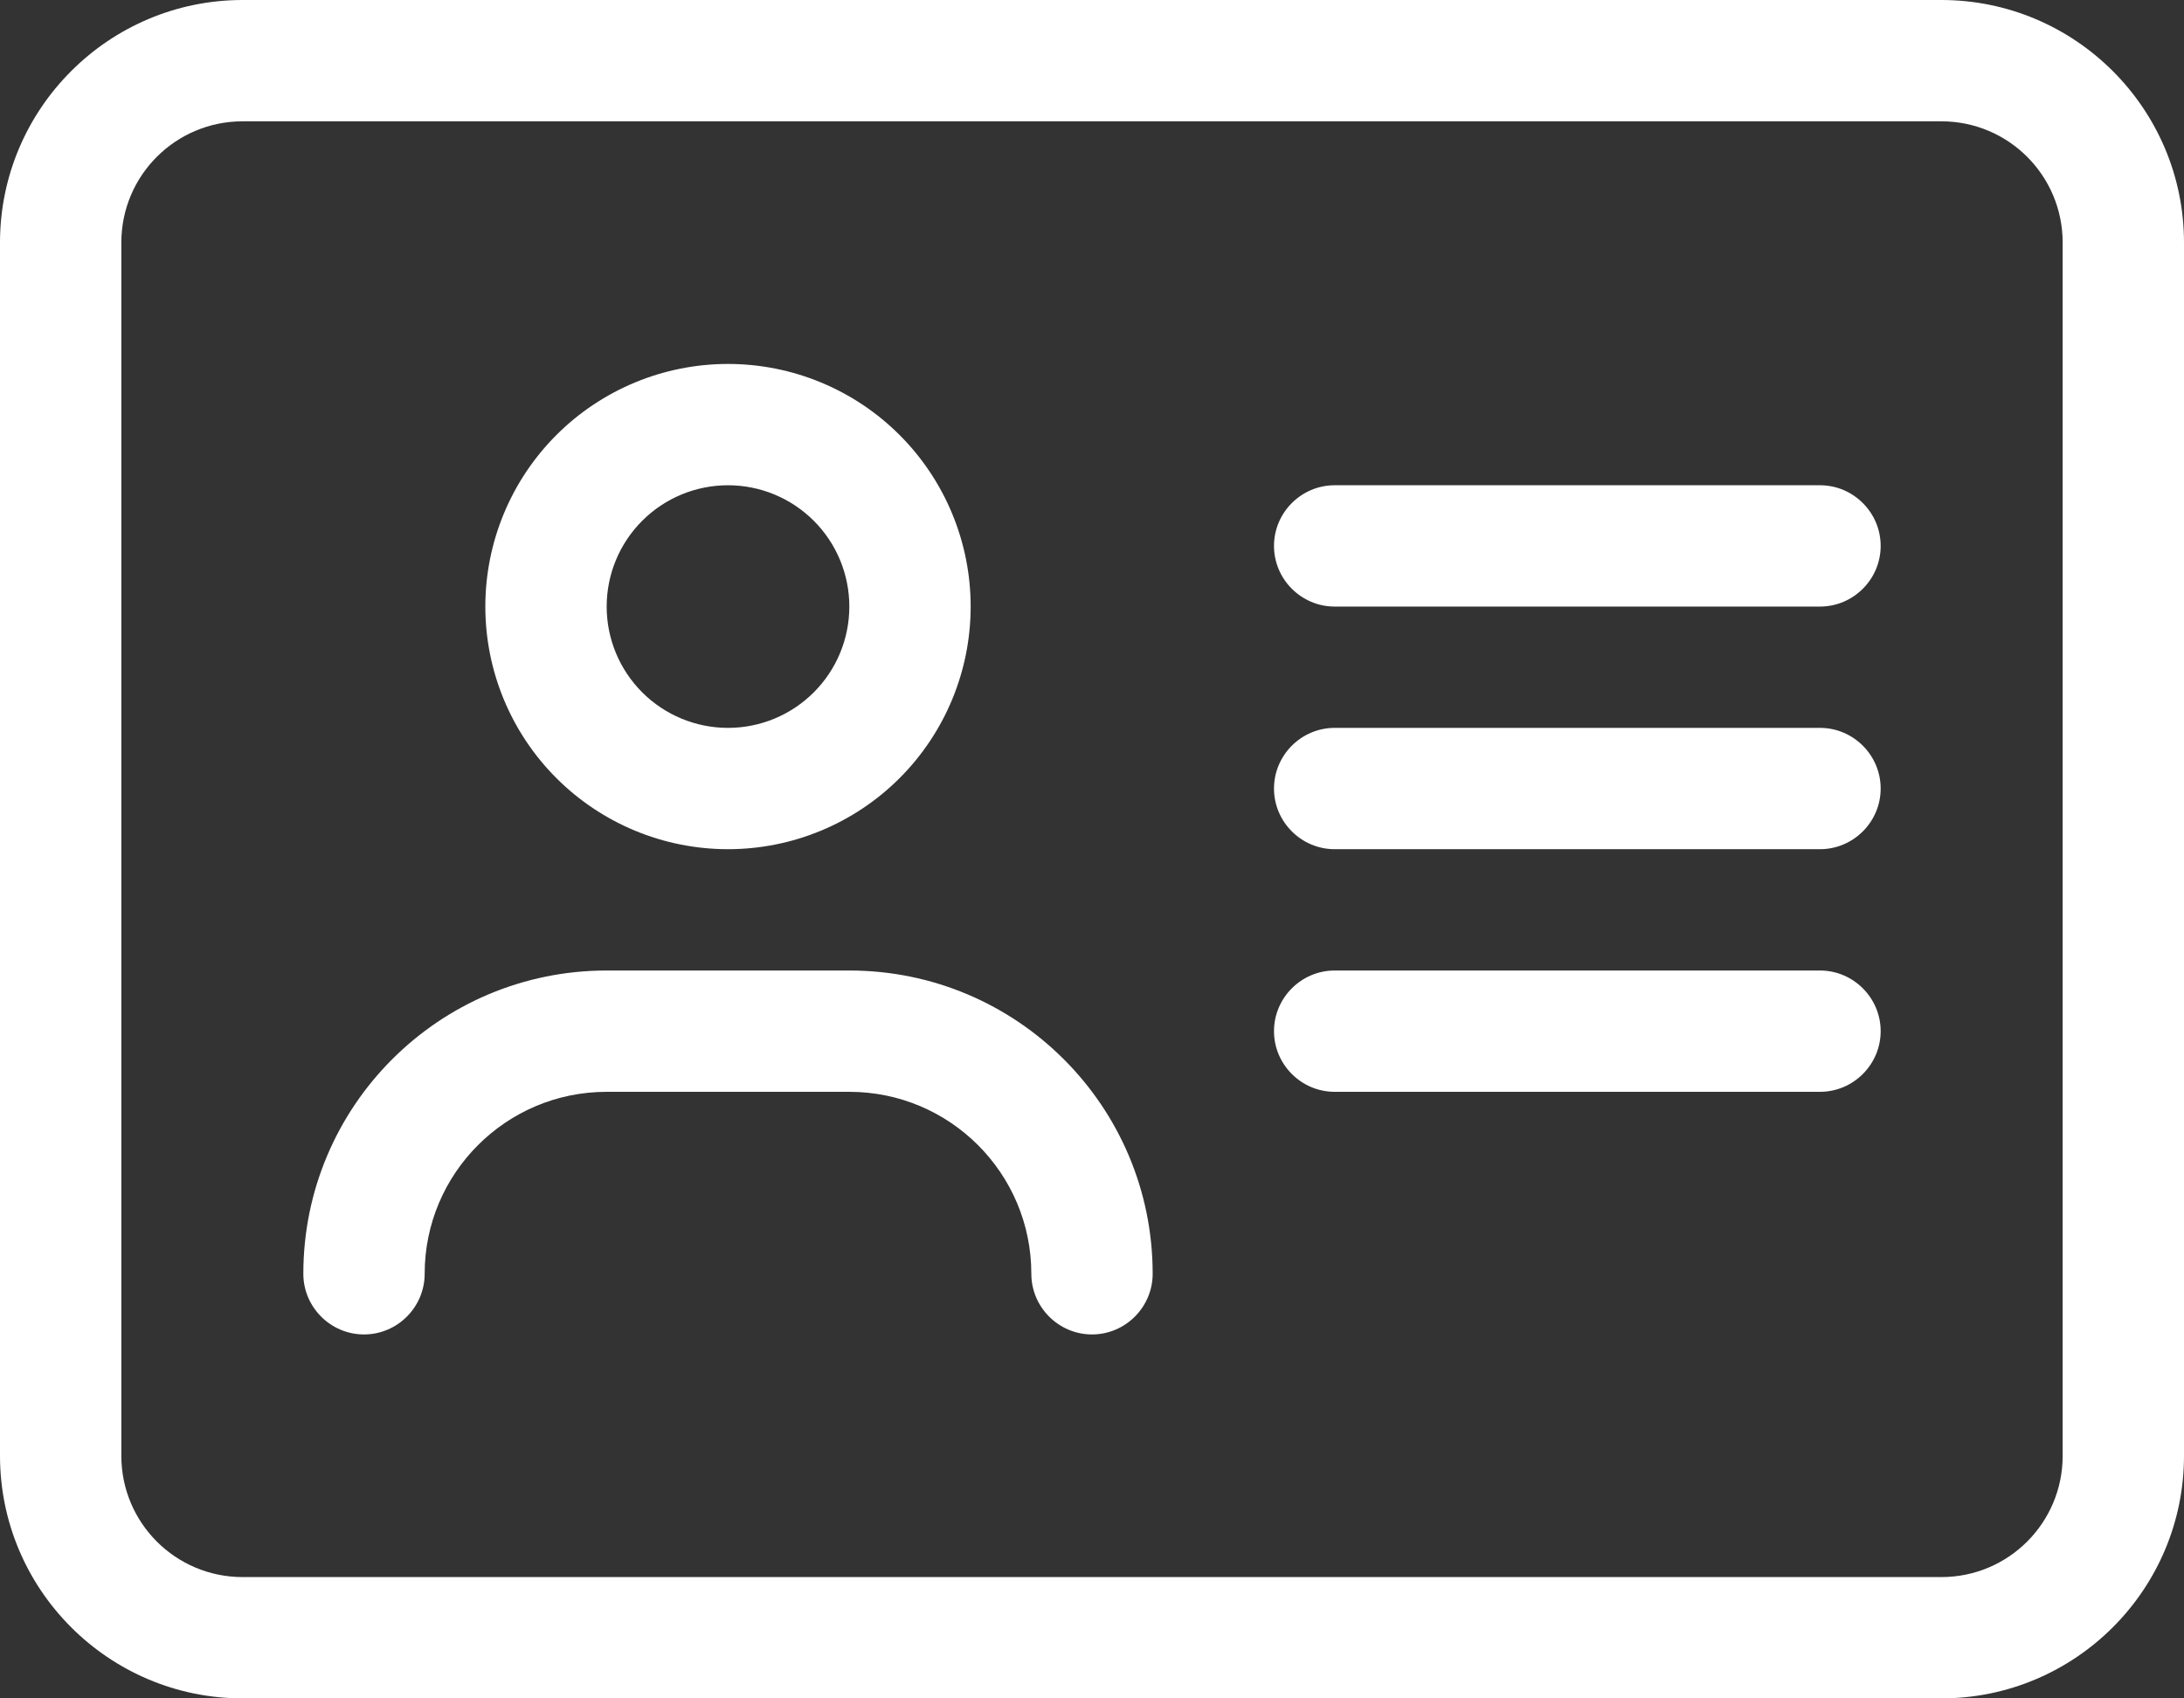 <svg width="81" height="63" viewBox="0 0 81 63" fill="none" xmlns="http://www.w3.org/2000/svg">
<rect x="0" y="0" width="81" height="63" fill="#333333" stroke="none"/>
<path d="M72 4.5C74.489 4.5 76.5 6.511 76.5 9V54C76.5 56.489 74.489 58.5 72 58.5H9C6.511 58.5 4.5 56.489 4.5 54V9C4.5 6.511 6.511 4.5 9 4.5H72ZM9 0C4.036 0 0 4.036 0 9V54C0 58.964 4.036 63 9 63H72C76.964 63 81 58.964 81 54V9C81 4.036 76.964 0 72 0H9ZM22.5 22.5C22.5 21.306 22.974 20.162 23.818 19.318C24.662 18.474 25.806 18 27 18C28.194 18 29.338 18.474 30.182 19.318C31.026 20.162 31.5 21.306 31.5 22.5C31.5 23.694 31.026 24.838 30.182 25.682C29.338 26.526 28.194 27 27 27C25.806 27 24.662 26.526 23.818 25.682C22.974 24.838 22.5 23.694 22.5 22.5ZM36 22.5C36 20.113 35.052 17.824 33.364 16.136C31.676 14.448 29.387 13.5 27 13.5C24.613 13.5 22.324 14.448 20.636 16.136C18.948 17.824 18 20.113 18 22.5C18 24.887 18.948 27.176 20.636 28.864C22.324 30.552 24.613 31.5 27 31.5C29.387 31.5 31.676 30.552 33.364 28.864C35.052 27.176 36 24.887 36 22.5ZM15.75 47.25C15.75 43.523 18.773 40.5 22.5 40.5H31.5C35.227 40.5 38.25 43.523 38.25 47.25C38.25 48.487 39.263 49.5 40.5 49.5C41.737 49.5 42.75 48.487 42.75 47.25C42.75 41.034 37.716 36 31.5 36H22.5C16.284 36 11.25 41.034 11.25 47.25C11.25 48.487 12.262 49.5 13.5 49.5C14.738 49.5 15.75 48.487 15.75 47.25ZM49.5 18C48.263 18 47.25 19.012 47.25 20.25C47.25 21.488 48.263 22.5 49.5 22.5H67.5C68.737 22.5 69.75 21.488 69.75 20.25C69.75 19.012 68.737 18 67.5 18H49.5ZM49.5 27C48.263 27 47.25 28.012 47.25 29.25C47.25 30.488 48.263 31.5 49.5 31.5H67.5C68.737 31.5 69.75 30.488 69.75 29.25C69.75 28.012 68.737 27 67.5 27H49.5ZM49.5 36C48.263 36 47.25 37.013 47.25 38.25C47.25 39.487 48.263 40.5 49.5 40.5H67.5C68.737 40.5 69.75 39.487 69.75 38.25C69.75 37.013 68.737 36 67.5 36H49.5Z" fill="white"/>
</svg>
